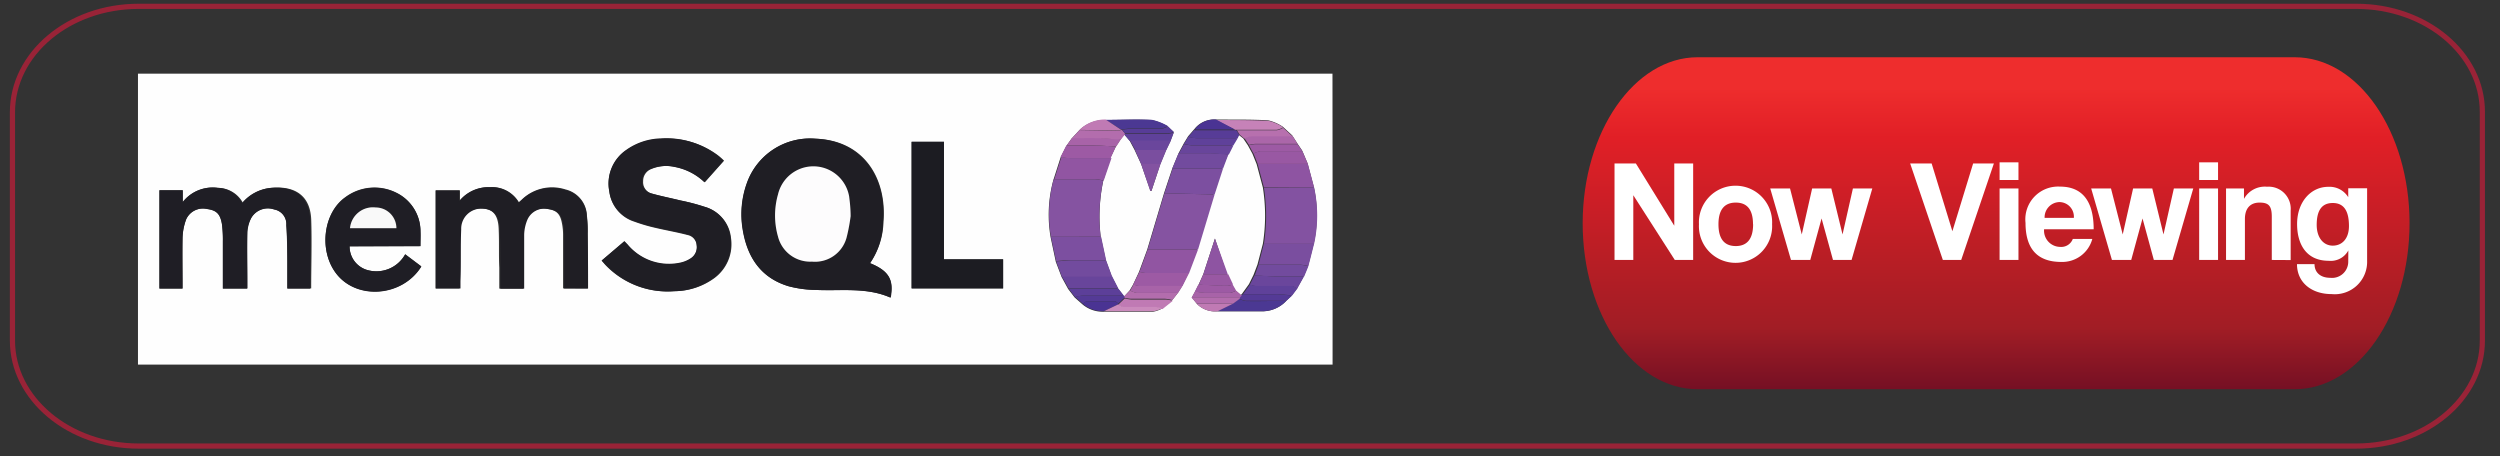<svg xmlns="http://www.w3.org/2000/svg" xmlns:xlink="http://www.w3.org/1999/xlink" viewBox="0 0 241 44"><rect x="0" y="0" width="241" height="44" fill="#333333" stroke="none"/><defs><style>.cls-1{fill:#fefefe;}.cls-2{fill:#1f1e24;}.cls-3{fill:#1f1e25;}.cls-4{fill:#1c1c22;}.cls-5{fill:#8553a1;}.cls-6{fill:#8352a1;}.cls-7{fill:#7c4fa0;}.cls-8{fill:#9155a2;}.cls-9{fill:#8e54a2;}.cls-10{fill:#7a4e9f;}.cls-11{fill:#724b9e;}.cls-12{fill:#9d5aa4;}.cls-13{fill:#9958a3;}.cls-14{fill:#68459b;}.cls-15{fill:#4b3893;}.cls-16{fill:#c682b8;}.cls-17{fill:#6a469c;}.cls-18{fill:#5f419a;}.cls-19{fill:#c07ab4;}.cls-20{fill:#ab66a9;}.cls-21{fill:#5c3f99;}.cls-22{fill:#a863a8;}.cls-23{fill:#b36dad;}.cls-24{fill:#573c97;}.cls-25{fill:#543a96;}.cls-26{fill:#4a3393;}.cls-27{fill:#b770ae;}.cls-28{fill:#cb8bbd;}.cls-29{fill:#fdfcfd;}.cls-30{fill:#f9f9f9;}.cls-31{fill:url(#linear-gradient);}.cls-32{fill:#fff;}.cls-33{fill:none;stroke:#992337;stroke-miterlimit:10;stroke-width:0.5px;}</style><linearGradient id="linear-gradient" x1="192.42" y1="5.27" x2="192.42" y2="37.41" gradientUnits="userSpaceOnUse"><stop offset="0.1" stop-color="#ee2d2d"/><stop offset="0.25" stop-color="#e11f26"/><stop offset="0.82" stop-color="#a11d25"/><stop offset="1" stop-color="#761024"/></linearGradient></defs><g id="memsql"><path class="cls-1" d="M128.46,35.15H13.3V7.1H128.45Q128.47,21.13,128.46,35.15Zm-13.08-5.86a2.46,2.46,0,0,0,2,.72c1.48,0,3,0,4.45,0A3.18,3.18,0,0,0,124,29l.54-.54.5-.67.65-1.17.41-1,.55-2.16a12.68,12.68,0,0,0,0-5.45l-.6-2.26c-.18-.42-.35-.84-.53-1.25l-.46-.68-.5-.78-.89-.82a4.26,4.26,0,0,0-1.41-.62c-1.69-.1-3.39-.06-5.08-.08a2.41,2.41,0,0,0-2,.87l-.64.74-.42.69-.48.9L113,16.26l-.79,2.37-1.62,5.43-.79,2.15-.57,1.22-.34.58-.53.58-.07-.11-.53-.68-.58-1.13-.59-1.61-.48-2.24a16.66,16.66,0,0,1,.25-5.41l.66-2.16.55-1.13.45-.68.35-.49.52.6.48.9L110,15.8l.91,2.61H111l.85-2.59.56-1.36.44-.91.3-.8-.6-.58a5.29,5.29,0,0,0-1.53-.6c-1.48-.08-3,0-4.47,0a3.52,3.52,0,0,0-2.52,1l-.72.78-.5.7-.57,1.13-.69,2.15a12.69,12.69,0,0,0-.27,5.55l.5,2.36.56,1.47.63,1.15.63.82.76.67a3,3,0,0,0,2,.7c1.6,0,3.21,0,4.81,0a2.85,2.85,0,0,0,.79-.27l1-.8.55-.7.43-.68.59-1.24.86-2.27,1.6-5.31.81-2.49.56-1.36.45-.91.4-.66.21-.35.43.34.45.67.44.81.4,1,.6,2.25a17.29,17.29,0,0,1,0,5.42l-.52,2-.38,1-.44.89-.67.93-.12.13-.55-.48-.33-.58-.47-1L117.12,23,116,26.43l-.45,1-.34.68-.31.57ZM83.87,25.37a7.36,7.36,0,0,0,1.3-4c.33-4.1-1.82-7.84-6.55-8A6.46,6.46,0,0,0,72,17.68a8.85,8.85,0,0,0-.4,4.39c.43,2.67,1.71,4.7,4.42,5.52a10.89,10.89,0,0,0,2.62.36c2.41.11,4.86-.3,7.18.74C86.19,27,85.68,26.1,83.87,25.37ZM58,25.12c.17.2.31.38.47.54A8.27,8.27,0,0,0,65,28.07a6.57,6.57,0,0,0,3.91-1.29,4.06,4.06,0,0,0,1.56-3.84,3.47,3.47,0,0,0-2.54-3,19.75,19.75,0,0,0-2.29-.6c-1-.24-1.91-.42-2.85-.69A1.14,1.14,0,0,1,62,17.47a1.23,1.23,0,0,1,.8-1.18,3.78,3.78,0,0,1,2.28-.2,5.67,5.67,0,0,1,2.87,1.48l1.85-2.08a6.66,6.66,0,0,0-.56-.5,8.16,8.16,0,0,0-5.53-1.6,6,6,0,0,0-3.33,1.1,3.9,3.9,0,0,0-1.64,4,3.49,3.49,0,0,0,2.41,2.88,16,16,0,0,0,2,.59c1.05.25,2.11.43,3.14.7a1.08,1.08,0,0,1,.87,1,1.29,1.29,0,0,1-.57,1.28,2.89,2.89,0,0,1-1,.42,5.19,5.19,0,0,1-5.09-1.75l-.31-.32Zm-1.34,2.69c0-1.8,0-3.56,0-5.33a11.89,11.89,0,0,0-.08-1.69,2.69,2.69,0,0,0-2.07-2.53,4.2,4.2,0,0,0-4.23,1l-.26.23a3,3,0,0,0-2.75-1.45,3.61,3.61,0,0,0-2.93,1.31l0-1H42v9.45h2.29v-.7c0-1.67,0-3.35.07-5a1.94,1.94,0,0,1,2-2c1.13,0,1.65.59,1.71,1.93s0,2.52.06,3.79v2h2.3v-.58c0-1.54,0-3.09,0-4.63a4,4,0,0,1,.3-1.41,1.78,1.78,0,0,1,2-1.06c.93.12,1.29.47,1.46,1.49a5.66,5.66,0,0,1,.09,1c0,1.71,0,3.43,0,5.17ZM15.37,18.34v9.48h2.22c0-.13,0-.24,0-.34,0-1.51,0-3,0-4.53a5.53,5.53,0,0,1,.35-1.8,1.77,1.77,0,0,1,2-1c.91.12,1.28.46,1.45,1.45a11.75,11.75,0,0,1,.09,1.68c0,1.51,0,3,0,4.54h2.33v-.64c0-1.61,0-3.21,0-4.81A3.35,3.35,0,0,1,24.22,21a1.85,1.85,0,0,1,2.21-.82,1.42,1.42,0,0,1,1.17,1.51c.07,1.15.08,2.3.1,3.45,0,.88,0,1.76,0,2.66H30c0-2.25.08-4.48,0-6.69-.13-2.55-1.93-3.2-3.9-3a4.1,4.1,0,0,0-2.69,1.43A2.76,2.76,0,0,0,21,18.11a3.67,3.67,0,0,0-3.39,1.37V18.34ZM91,25V13.67H87.88V27.8H96.7V25ZM40.53,23.73c0-.51,0-1,0-1.41a4.14,4.14,0,0,0-2.37-3.77,4.71,4.71,0,0,0-4.88.46c-2.07,1.47-2.54,4.95-1,7.17,1.91,2.76,6.46,2.5,8.33-.51L39.06,24.5A3.17,3.17,0,0,1,35.31,26a2.36,2.36,0,0,1-1.61-2.24Z"/><path class="cls-2" d="M83.87,25.37c1.81.73,2.32,1.59,2,3.32-2.32-1-4.77-.63-7.18-.74A10.89,10.89,0,0,1,76,27.59c-2.71-.82-4-2.85-4.42-5.52a8.85,8.85,0,0,1,.4-4.39,6.46,6.46,0,0,1,6.6-4.31c4.73.2,6.88,3.94,6.55,8A7.36,7.36,0,0,1,83.87,25.37ZM82,20.84c-.08-.74-.11-1.33-.23-1.89A3.5,3.5,0,0,0,75,18.74,7.41,7.41,0,0,0,75,22.81a3.2,3.2,0,0,0,3.29,2.41,3.15,3.15,0,0,0,3.34-2.32A17.06,17.06,0,0,0,82,20.84Z"/><path class="cls-2" d="M58,25.12l2.19-1.88.31.32a5.19,5.19,0,0,0,5.09,1.75,2.89,2.89,0,0,0,1-.42,1.29,1.29,0,0,0,.57-1.28,1.08,1.08,0,0,0-.87-1c-1-.27-2.09-.45-3.14-.7a16,16,0,0,1-2-.59,3.49,3.49,0,0,1-2.41-2.88,3.9,3.9,0,0,1,1.64-4,6,6,0,0,1,3.33-1.1A8.16,8.16,0,0,1,69.19,15a6.66,6.66,0,0,1,.56.5L67.9,17.57A5.67,5.67,0,0,0,65,16.09a3.78,3.78,0,0,0-2.28.2,1.23,1.23,0,0,0-.8,1.18,1.14,1.14,0,0,0,.82,1.16c.94.27,1.9.45,2.85.69a19.75,19.75,0,0,1,2.29.6,3.47,3.47,0,0,1,2.54,3,4.06,4.06,0,0,1-1.56,3.84A6.57,6.57,0,0,1,65,28.07a8.27,8.27,0,0,1-6.48-2.41C58.34,25.5,58.2,25.32,58,25.12Z"/><path class="cls-2" d="M56.69,27.81H54.38c0-1.74,0-3.46,0-5.17a5.66,5.66,0,0,0-.09-1c-.17-1-.53-1.37-1.46-1.49a1.78,1.78,0,0,0-2,1.06,4,4,0,0,0-.3,1.41c0,1.54,0,3.09,0,4.63v.58h-2.3v-2c0-1.27,0-2.53-.06-3.79s-.58-1.9-1.71-1.93a1.94,1.94,0,0,0-2,2c-.07,1.67,0,3.35-.07,5v.7H42V18.36h2.28l0,1a3.61,3.61,0,0,1,2.93-1.31A3,3,0,0,1,50,19.54l.26-.23a4.2,4.2,0,0,1,4.23-1,2.69,2.69,0,0,1,2.07,2.53,11.89,11.89,0,0,1,.08,1.69C56.69,24.25,56.69,26,56.69,27.81Z"/><path class="cls-3" d="M15.37,18.34h2.25v1.14A3.67,3.67,0,0,1,21,18.11a2.76,2.76,0,0,1,2.34,1.45A4.1,4.1,0,0,1,26,18.13c2-.2,3.77.45,3.9,3,.1,2.21,0,4.44,0,6.69H27.7c0-.9,0-1.78,0-2.66,0-1.15,0-2.3-.1-3.45a1.42,1.42,0,0,0-1.17-1.51,1.85,1.85,0,0,0-2.21.82,3.35,3.35,0,0,0-.36,1.34c-.05,1.6,0,3.2,0,4.81v.64H21.49c0-1.53,0-3,0-4.54a11.75,11.75,0,0,0-.09-1.68c-.17-1-.54-1.33-1.45-1.45a1.77,1.77,0,0,0-2,1,5.53,5.53,0,0,0-.35,1.8c-.05,1.51,0,3,0,4.53,0,.1,0,.21,0,.34H15.37Z"/><path class="cls-4" d="M91,25H96.7V27.8H87.88V13.67H91Z"/><path class="cls-3" d="M40.53,23.73H33.7A2.36,2.36,0,0,0,35.31,26a3.17,3.17,0,0,0,3.75-1.47l1.56,1.17c-1.87,3-6.42,3.27-8.33.51-1.55-2.22-1.08-5.7,1-7.17a4.71,4.71,0,0,1,4.88-.46,4.14,4.14,0,0,1,2.37,3.77C40.57,22.77,40.53,23.22,40.53,23.73ZM33.74,22h4.51a2,2,0,0,0-2-2A2.22,2.22,0,0,0,33.74,22Z"/><path class="cls-5" d="M101.31,22.83a12.69,12.69,0,0,1,.27-5.55c1.35,0,2.7,0,4,0a4.13,4.13,0,0,1,.77.13,16.66,16.66,0,0,0-.25,5.41Z"/><path class="cls-5" d="M117.09,18.75l-1.6,5.31h-4.86l1.62-5.43Z"/><path class="cls-6" d="M126.68,18.06a12.68,12.68,0,0,1,0,5.45l-4.84,0a17.29,17.29,0,0,0,0-5.42Z"/><path class="cls-7" d="M117.09,18.75l-4.84-.12.79-2.37h4.86Z"/><path class="cls-8" d="M110.63,24.06h4.86l-.86,2.27h-4.07a4.48,4.48,0,0,1-.72-.11Z"/><path class="cls-9" d="M126.68,18.06h-4.84l-.6-2.25,4.84,0Z"/><path class="cls-7" d="M101.31,22.83h4.84l.48,2.24c-1.14,0-2.29,0-3.43,0-.46,0-.93.07-1.39.1Z"/><path class="cls-8" d="M106.4,17.41a4.13,4.13,0,0,0-.77-.13c-1.35,0-2.7,0-4,0l.69-2.15a7.53,7.53,0,0,0,.83.11h4Z"/><path class="cls-10" d="M121.84,23.49l4.84,0c-.18.72-.36,1.44-.55,2.16a3.9,3.9,0,0,0-.76-.13h-4.05Z"/><path class="cls-11" d="M101.81,25.19c.46,0,.93-.1,1.39-.1,1.14,0,2.29,0,3.43,0l.59,1.61h-4.85Z"/><path class="cls-11" d="M117.9,16.26H113c.2-.5.41-1,.61-1.49,1,0,2.06,0,3.09,0,.57,0,1.15.07,1.72.11Z"/><path class="cls-12" d="M109.84,26.21a4.48,4.48,0,0,0,.72.11h4.07L114,27.57h-4.2a2.35,2.35,0,0,1-.57-.13Z"/><path class="cls-13" d="M126.08,15.8l-4.84,0c-.13-.34-.26-.68-.4-1a2.48,2.48,0,0,1,.64-.23c1.36,0,2.71,0,4.07,0Z"/><path class="cls-12" d="M107.06,15.25h-4a7.53,7.53,0,0,1-.83-.11l.57-1.13c.88,0,1.77,0,2.65,0,.71,0,1.41.08,2.12.12Z"/><path class="cls-14" d="M102.37,26.66h4.85l.58,1.13H103Z"/><path class="cls-11" d="M121.32,25.53h4.05a3.9,3.9,0,0,1,.76.13c-.13.33-.27.66-.41,1-.92,0-1.84,0-2.76,0-.68,0-1.35-.08-2-.12Z"/><path class="cls-15" d="M124,29a3.18,3.18,0,0,1-2.21,1c-1.48,0-3,0-4.45,0l1.49-.73.63-.47a2.12,2.12,0,0,0,.64.22C121.43,29.05,122.73,29,124,29Z"/><path class="cls-16" d="M117.21,11.57c1.69,0,3.39,0,5.08.08a4.26,4.26,0,0,1,1.41.62,1.77,1.77,0,0,1-.62.24c-1.28,0-2.56,0-3.84,0l-.18,0Z"/><path class="cls-17" d="M120.94,26.54c.67,0,1.34.1,2,.12.92,0,1.84,0,2.76,0l-.65,1.17c-.18-.09-.35-.25-.53-.25-1.16,0-2.31,0-3.47,0a2.93,2.93,0,0,1-.57-.13Z"/><path class="cls-15" d="M106.58,11.55c1.49,0,3-.07,4.47,0a5.29,5.29,0,0,1,1.53.6,1.77,1.77,0,0,1-.62.24c-1,0-2,0-3,0a7.43,7.43,0,0,0-.81.09h-.1Z"/><path class="cls-9" d="M116,26.43,117.12,23l1.24,3.44Z"/><path class="cls-18" d="M120.5,27.43a2.93,2.93,0,0,0,.57.13c1.16,0,2.31,0,3.47,0,.18,0,.35.16.53.25l-.5.67c-.54-.05-1.08-.12-1.62-.13-1,0-2.08,0-3.12,0Z"/><path class="cls-14" d="M118.46,14.9c-.57,0-1.15-.1-1.72-.11-1,0-2.06,0-3.09,0l.48-.9a4.39,4.39,0,0,0,.71.12h4.07Z"/><path class="cls-19" d="M113.06,29l-1,.8a2.57,2.57,0,0,0-.58-.14c-1,0-2.08,0-3.11,0-.18,0-.36-.16-.53-.25v-.08l.59-.56a3.84,3.84,0,0,0,.65.11h3.32A3.45,3.45,0,0,1,113.06,29Z"/><path class="cls-20" d="M124.59,13.09l.5.78c-1.37,0-2.74,0-4.1,0a3,3,0,0,0-.59.1l-.45-.67a2.77,2.77,0,0,1,.71-.22C122,13.08,123.28,13.09,124.59,13.09Z"/><path class="cls-10" d="M112.44,14.45l-.56,1.36H110l-.59-1.35Z"/><path class="cls-21" d="M103,27.81h4.8l.53.68c-1.31,0-2.63,0-3.94,0a4.25,4.25,0,0,0-.76.15Z"/><path class="cls-12" d="M120.4,14a3,3,0,0,1,.59-.1c1.36,0,2.73,0,4.1,0l.46.68c-1.36,0-2.71,0-4.07,0a2.48,2.48,0,0,0-.64.23Z"/><path class="cls-18" d="M118.91,14h-4.07a4.39,4.39,0,0,1-.71-.12l.42-.69a4.13,4.13,0,0,0,.77.13c1.33,0,2.66,0,4,0Z"/><path class="cls-22" d="M107.61,14.12c-.71,0-1.41-.1-2.12-.12-.88,0-1.77,0-2.65,0l.5-.7c.84,0,1.69,0,2.53,0s1.46.08,2.19.12Z"/><path class="cls-23" d="M108.06,13.44c-.73,0-1.46-.1-2.19-.12s-1.69,0-2.53,0l.72-.78,3.92.06s0-.05.08-.08h.1l.28.35a.08.08,0,0,1,0,.09Z"/><path class="cls-22" d="M109.27,27.43a2.35,2.35,0,0,0,.57.13H114l-.43.68c-1.35,0-2.7,0-4,0a2.29,2.29,0,0,1-.63-.23Z"/><path class="cls-24" d="M119.31,13.33c-1.33,0-2.66,0-4,0a4.13,4.13,0,0,1-.77-.13l.64-.74s0,.1,0,.1l3.83,0,.18,0,.28.44Z"/><path class="cls-25" d="M119.83,28.36c1,0,2.08,0,3.12,0,.54,0,1.08.08,1.62.13L124,29c-1.3,0-2.6,0-3.9,0a2.12,2.12,0,0,1-.64-.22l0-.1.19-.22Z"/><path class="cls-13" d="M116,26.43h2.4l.47,1a2,2,0,0,1-.57.13c-.92,0-1.83-.07-2.75-.11Z"/><path class="cls-18" d="M108.41,13a.08.08,0,0,0,0-.09h4.08a3.82,3.82,0,0,0,.66-.12l-.3.8h-3.95Z"/><path class="cls-19" d="M108.06,12.5s-.06.08-.08.08l-3.92-.06a3.52,3.52,0,0,1,2.52-1Z"/><path class="cls-26" d="M119.06,12.49l-3.83,0s0-.07,0-.1a2.41,2.41,0,0,1,2-.87Z"/><path class="cls-17" d="M108.93,13.55h3.95l-.44.91h-3Z"/><path class="cls-27" d="M119.52,13l-.28-.44c1.28,0,2.56,0,3.84,0a1.77,1.77,0,0,0,.62-.24l.89.82c-1.31,0-2.62,0-3.93,0a2.77,2.77,0,0,0-.71.22Z"/><path class="cls-23" d="M108.93,28a2.29,2.29,0,0,0,.63.23c1.35,0,2.7,0,4,0-.18.24-.36.47-.55.7a3.45,3.45,0,0,0-.7-.13H109a3.84,3.84,0,0,1-.65-.11v-.11Z"/><path class="cls-6" d="M110,15.8h1.88L111,18.4h-.12Z"/><path class="cls-25" d="M108.4,28.59v.11l-.59.56c-.11-.07-.21-.21-.33-.21-.9,0-1.81,0-2.72,0-.12,0-.24.16-.36.25l-.76-.67a4.25,4.25,0,0,1,.76-.15c1.31,0,2.63,0,3.94,0Z"/><path class="cls-12" d="M115.51,27.45c.92,0,1.83.09,2.75.11a2,2,0,0,0,.57-.13l.33.58a1.9,1.9,0,0,1-.58.23q-1.15,0-2.31,0c-.37,0-.74-.07-1.1-.11Z"/><path class="cls-26" d="M104.39,29.3c.12-.09.24-.25.36-.25.91,0,1.82,0,2.72,0,.12,0,.22.14.33.21v.08l-1.38.66A3,3,0,0,1,104.39,29.3Z"/><path class="cls-28" d="M106.42,30l1.38-.66c.17.09.35.25.53.25,1,0,2.07,0,3.11,0a2.57,2.57,0,0,1,.58.14,2.85,2.85,0,0,1-.79.27C109.63,30,108,30,106.42,30Z"/><path class="cls-24" d="M113.18,12.74a3.82,3.82,0,0,1-.66.12h-4.08l-.28-.35a7.43,7.43,0,0,1,.81-.09c1,0,2,0,3,0a1.77,1.77,0,0,0,.62-.24Z"/><path class="cls-22" d="M115.17,28.13c.36,0,.73.1,1.1.11q1.16,0,2.31,0a1.9,1.9,0,0,0,.58-.23l.55.48c-.06.07-.13.14-.19.22h-4.66Z"/><path class="cls-19" d="M118.86,29.28l-1.49.73a2.46,2.46,0,0,1-2-.72Z"/><path class="cls-23" d="M118.86,29.28h-3.48l-.52-.59h4.66l0,.1Z"/><path class="cls-29" d="M82,20.84a17.06,17.06,0,0,1-.39,2.06,3.15,3.15,0,0,1-3.34,2.32A3.2,3.2,0,0,1,75,22.81,7.41,7.41,0,0,1,75,18.74a3.5,3.5,0,0,1,6.86.21C81.93,19.51,82,20.1,82,20.84Z"/><path class="cls-30" d="M33.74,22a2.22,2.22,0,0,1,2.47-2,2,2,0,0,1,2,2Z"/></g><g id="red_line" data-name="red line"><path class="cls-31" d="M221.21,37.52H163.64c-6.12,0-11.07-7.15-11.07-16h0c0-8.82,5-16,11.07-16h57.57c6.11,0,11.07,7.15,11.07,16h0C232.28,30.37,227.32,37.52,221.21,37.52Z"/><path class="cls-32" d="M161.45,25.06l-4-6.24v6.24h-1.81v-9.3h2.06l3.7,6v-6h1.82v9.3Z"/><path class="cls-32" d="M163.78,21.62a3.53,3.53,0,1,1,7.05,0,3.53,3.53,0,1,1-7.05,0Zm5.21,0c0-1.4-.56-2.09-1.66-2.09s-1.67.69-1.67,2.09.56,2.1,1.67,2.1S169,23,169,21.62Z"/><path class="cls-32" d="M176.7,25.06l-1.1-4-1.09,4h-1.86l-2-6.89h1.91l1.13,4.43,1-4.43h1.85l1.08,4.43,1-4.43h1.87l-2,6.89Z"/><path class="cls-32" d="M187.29,25.06l-3.15-9.3h2.07l2,6.53,2-6.53h2l-3.15,9.3Z"/><path class="cls-32" d="M192.76,17.35v-1.7h1.82v1.7Zm0,7.71V18.17h1.82v6.89Z"/><path class="cls-32" d="M197.05,22.1a1.57,1.57,0,0,0,1.54,1.7,1.19,1.19,0,0,0,1.23-.77h1.88a3,3,0,0,1-3,2.22c-2.29,0-3.44-1.26-3.44-3.76a3.16,3.16,0,0,1,3.33-3.5c2.12,0,3.24,1.37,3.24,4.11ZM199.92,21a1.41,1.41,0,0,0-1.41-1.52A1.47,1.47,0,0,0,197.1,21Z"/><path class="cls-32" d="M207.63,25.06l-1.09-4-1.09,4h-1.86l-2-6.89h1.91l1.13,4.43,1-4.43h1.85l1.08,4.43,1-4.43h1.87l-2,6.89Z"/><path class="cls-32" d="M212,17.35v-1.7h1.82v1.7Zm0,7.71V18.17h1.82v6.89Z"/><path class="cls-32" d="M219,25.06V20.89c0-1.06-.31-1.36-1.18-1.36s-1.41.53-1.41,1.58v3.95h-1.82V18.17h1.73v1A2.3,2.3,0,0,1,218.54,18a2.13,2.13,0,0,1,2.28,2.3v4.77Z"/><path class="cls-32" d="M226.38,24.14a1.92,1.92,0,0,1-1.89,1c-2.27,0-3.05-1.74-3.05-3.54,0-2.15,1.34-3.59,3-3.59a2.11,2.11,0,0,1,1.93,1v-.86h1.82v7a3.12,3.12,0,0,1-3.43,3.2c-1.92,0-3.33-1.11-3.33-2.89h1.69c0,.83.6,1.32,1.51,1.32a1.56,1.56,0,0,0,1.74-1.49Zm.06-2.35c0-1.5-.52-2.22-1.56-2.22s-1.55.69-1.55,2.11c0,1.23.65,2,1.55,2S226.44,23,226.44,21.79Z"/><path id="red_line-2" data-name="red line" class="cls-33" d="M239.3,32.83c0,5.61-5.44,10.17-12.16,10.17H13.36C6.65,43,1.2,38.44,1.2,32.83v-22C1.2,5.16,6.65.61,13.36.61H227.14c6.72,0,12.16,4.55,12.16,10.17Z"/></g></svg>